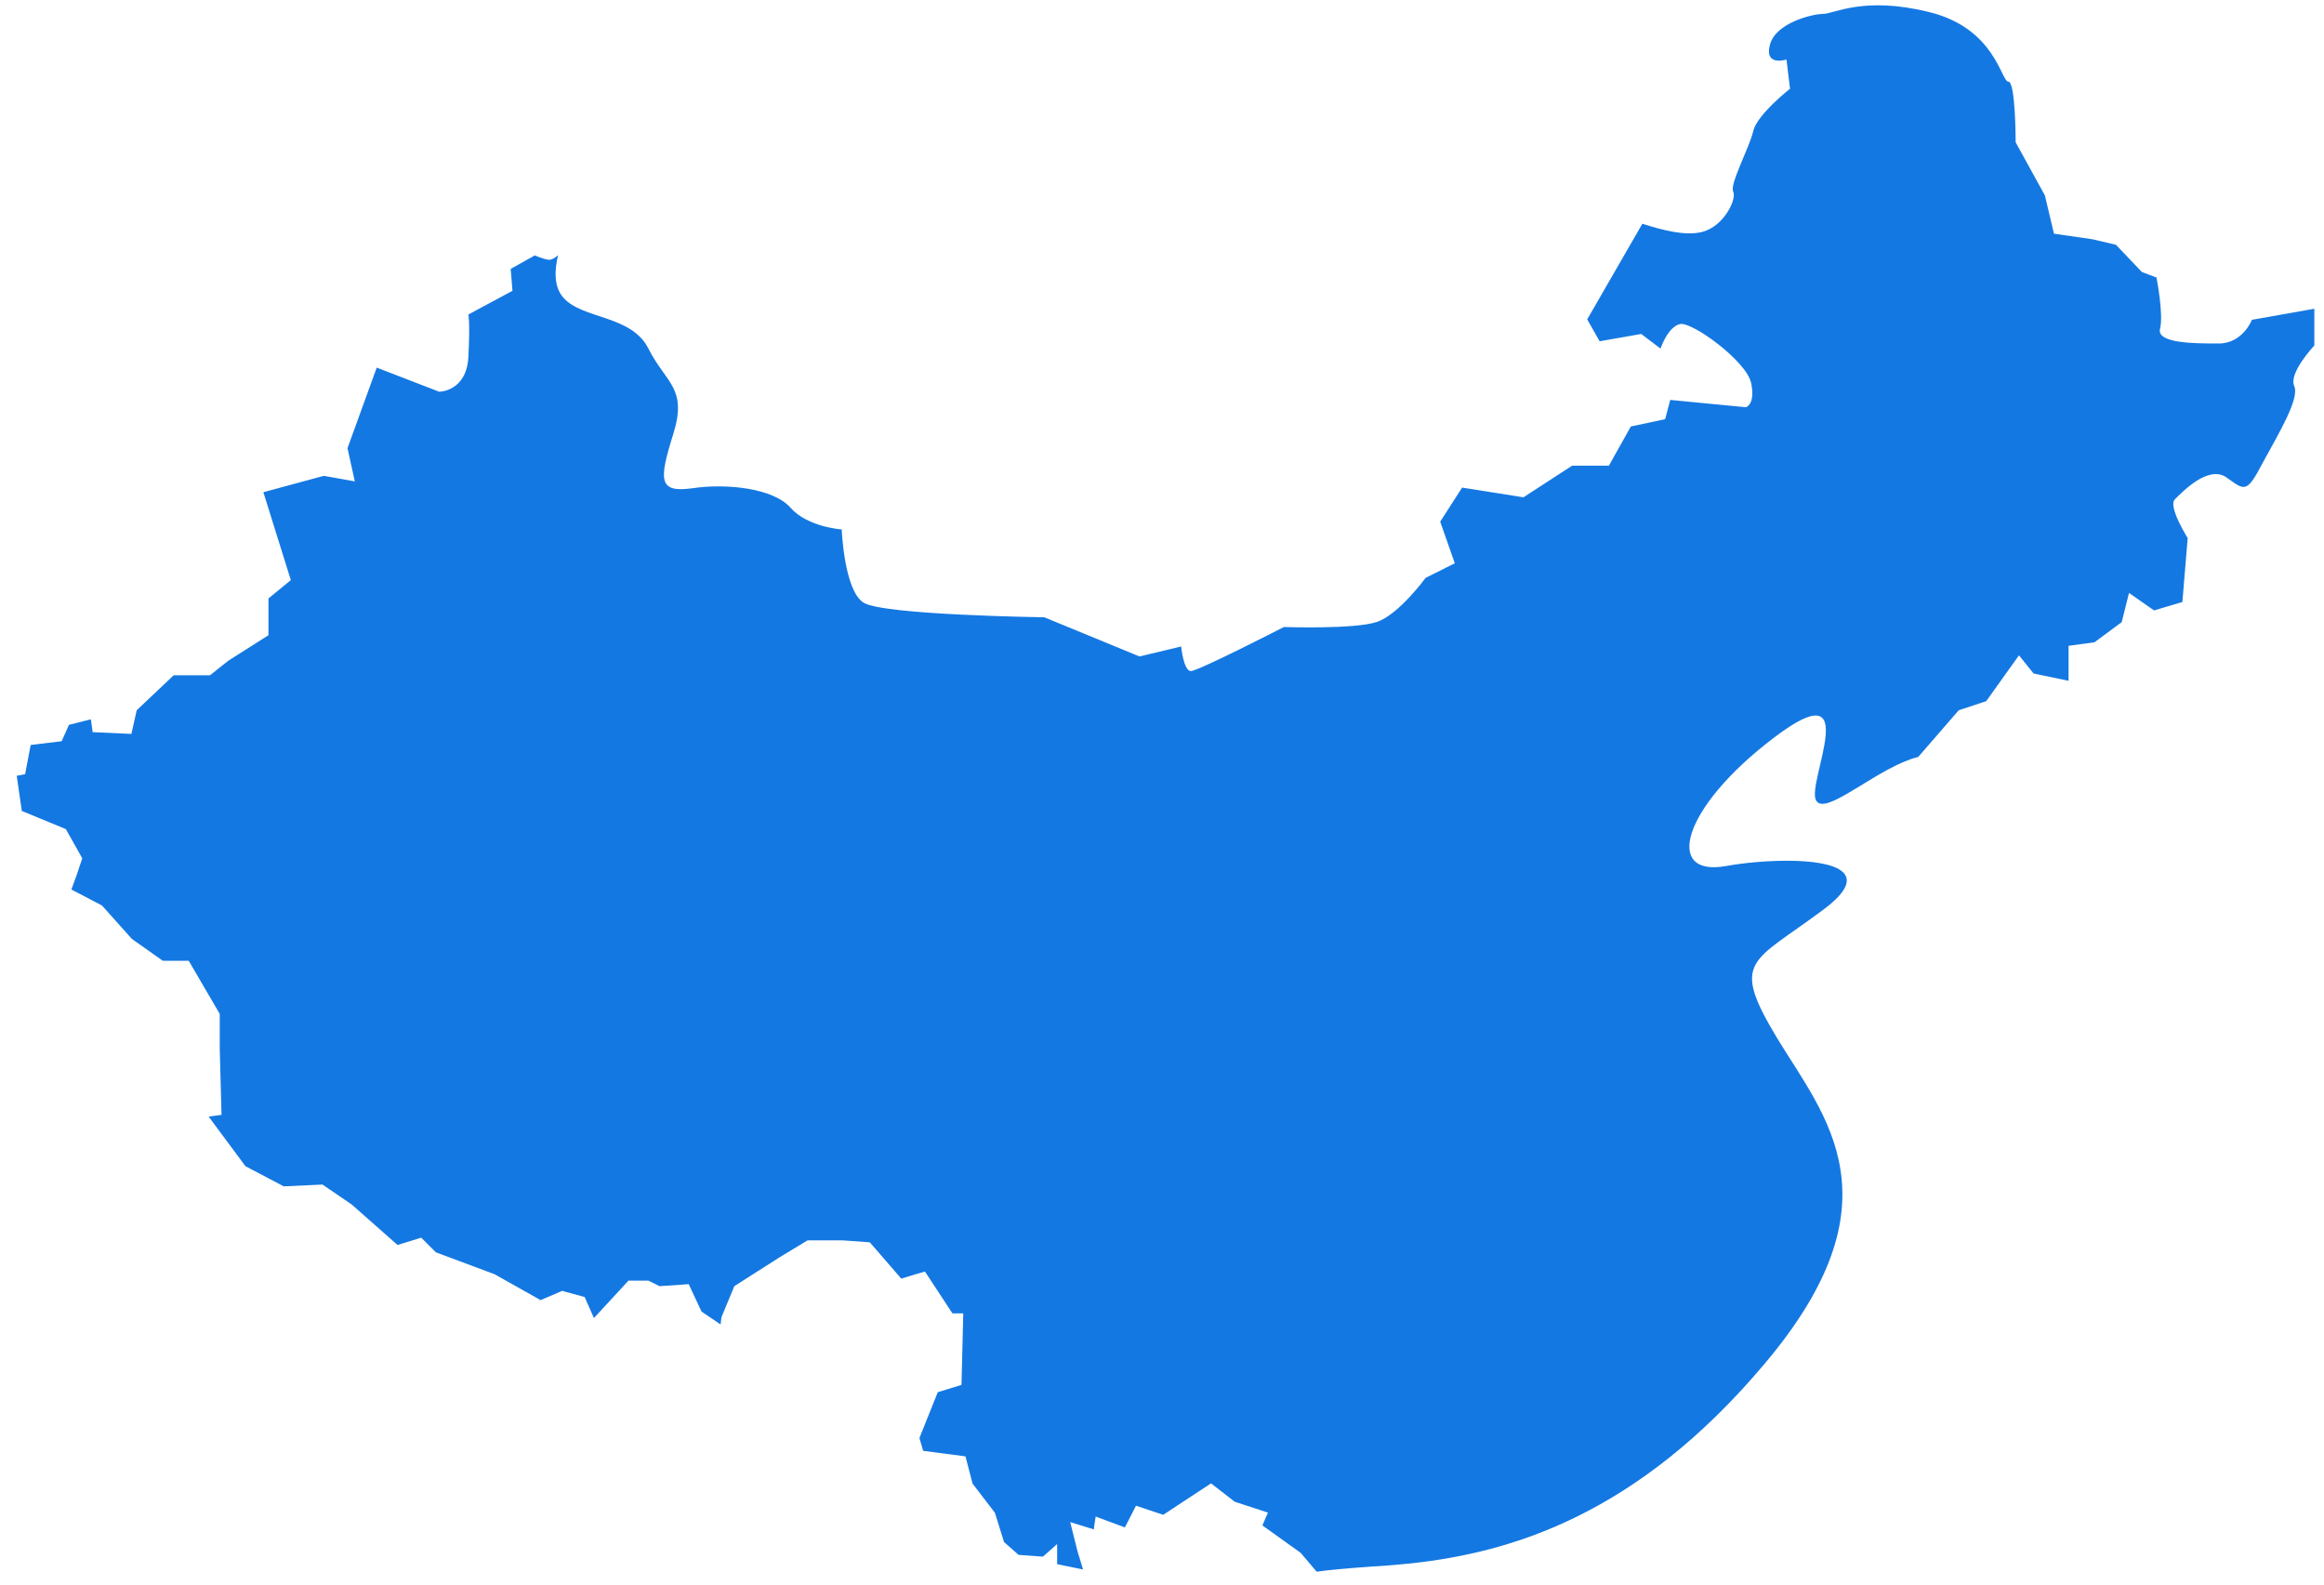 <?xml version="1.0" encoding="UTF-8"?> <svg xmlns="http://www.w3.org/2000/svg" width="110" height="75" viewBox="0 0 110 75" fill="none"> <path d="M26.708 61.127L26.614 61.096L25.587 61.536L23.407 60.31L20.63 59.273L19.938 58.581L18.817 58.927L16.647 57.01L15.264 56.067L14.572 56.099L13.43 56.151L11.617 55.197L9.877 52.851L10.485 52.767L10.401 49.645V47.99L8.934 45.476H7.708L6.24 44.438L4.826 42.857L3.379 42.102L3.631 41.411L3.893 40.625L3.117 39.242L1.032 38.383L0.791 36.718L1.189 36.644L1.451 35.261L2.918 35.083L3.264 34.308L4.302 34.046L4.385 34.654L6.219 34.737L6.471 33.617L8.221 31.961H9.94L10.81 31.27L12.707 30.065V28.326L13.765 27.457L12.466 23.297L15.327 22.522L16.794 22.784L16.448 21.213L17.831 17.399L20.787 18.541C20.787 18.541 22.086 18.541 22.17 16.886C22.254 15.231 22.17 14.885 22.17 14.885L24.256 13.764L24.172 12.727L25.314 12.088C25.608 12.214 25.87 12.297 25.995 12.297C26.121 12.297 26.268 12.203 26.415 12.078C26.247 12.769 26.205 13.576 26.666 14.089C27.578 15.126 29.905 14.896 30.701 16.519C31.518 18.133 32.556 18.363 31.864 20.553C31.173 22.763 31.173 23.329 32.776 23.109C34.401 22.868 36.591 23.109 37.408 24.02C38.215 24.953 39.84 25.058 39.84 25.058C39.84 25.058 39.955 27.959 40.877 28.525C41.789 29.112 49.429 29.217 49.429 29.217L53.935 31.071L55.906 30.599C55.906 30.599 56.021 31.762 56.367 31.762C56.713 31.762 60.769 29.677 60.769 29.677C60.769 29.677 64.122 29.793 65.17 29.437C66.208 29.091 67.476 27.352 67.476 27.352L68.859 26.66L68.168 24.691L69.205 23.078L72.108 23.538L74.414 22.04H76.153L77.191 20.186L78.815 19.84L79.056 18.929L82.641 19.275C82.641 19.275 83.102 19.149 82.882 18.112C82.641 17.075 80.104 15.231 79.528 15.336C78.941 15.461 78.595 16.498 78.595 16.498L77.683 15.807L75.713 16.153L75.126 15.116L77.736 10.59C78.721 10.904 79.779 11.177 80.566 10.978C81.603 10.716 82.221 9.406 82.033 9.06C81.865 8.715 82.808 6.976 82.986 6.2C83.165 5.425 84.726 4.199 84.726 4.199L84.558 2.817C84.558 2.817 83.5 3.162 83.772 2.125C84.034 1.088 85.774 0.659 86.288 0.659C86.812 0.659 88.206 -0.201 91.329 0.575C94.452 1.35 94.714 3.864 95.06 3.864C95.405 3.864 95.405 6.735 95.405 6.735L96.789 9.249L97.219 11.061L99.031 11.323L100.153 11.585L101.379 12.874L102.071 13.136C102.071 13.136 102.417 14.875 102.238 15.566C102.071 16.258 103.894 16.258 105.016 16.258C106.158 16.258 106.588 15.137 106.588 15.137L109.543 14.613V16.352C109.543 16.352 108.317 17.651 108.589 18.269C108.851 18.866 107.898 20.438 107.101 21.904C106.326 23.392 106.242 23.203 105.382 22.596C104.513 21.998 103.297 23.287 102.941 23.633C102.605 23.979 103.548 25.466 103.548 25.466L103.297 28.494L101.956 28.892L100.771 28.064L100.425 29.447L99.136 30.4L97.91 30.568V32.223L96.254 31.878L95.563 31.018L94.012 33.187L92.712 33.617L90.794 35.827C89.034 36.257 86.738 38.362 86.078 38.006C86.026 37.975 85.984 37.933 85.952 37.87C85.512 37.011 88.279 31.626 83.951 34.926C79.612 38.216 78.742 41.516 81.687 40.992C82.557 40.835 83.615 40.74 84.59 40.74C86.875 40.74 88.667 41.306 86.288 43.066C82.913 45.591 81.876 45.413 84.118 49.142C86.382 52.861 90.04 56.842 83.51 64.563C77.484 71.719 71.521 73.478 66.826 73.992C66.396 74.034 65.967 74.076 65.569 74.107C65.327 74.118 65.107 74.138 64.898 74.149C63.734 74.233 62.928 74.306 62.32 74.39L61.565 73.499L59.752 72.2L60.014 71.593L58.442 71.079L57.321 70.21L55.057 71.698L53.768 71.268L53.244 72.295L51.861 71.781L51.787 72.253L51.777 72.389L50.655 72.043L51.001 73.426L51.263 74.285L50.037 74.034V73.08L49.366 73.677L48.213 73.594L47.522 72.986L47.092 71.603L46.033 70.22L45.698 68.932L43.696 68.67L43.518 68.062L44.388 65.894L45.51 65.548L45.593 62.164H45.08L43.78 60.184L43.309 60.32L42.659 60.519L41.171 58.801L39.882 58.707H38.226L36.926 59.493L34.757 60.876L34.149 62.342L34.107 62.688L33.206 62.08L32.598 60.781L31.215 60.876L30.691 60.614H29.747L28.113 62.384L27.672 61.389L26.708 61.127Z" fill="#1478E2"></path> </svg> 